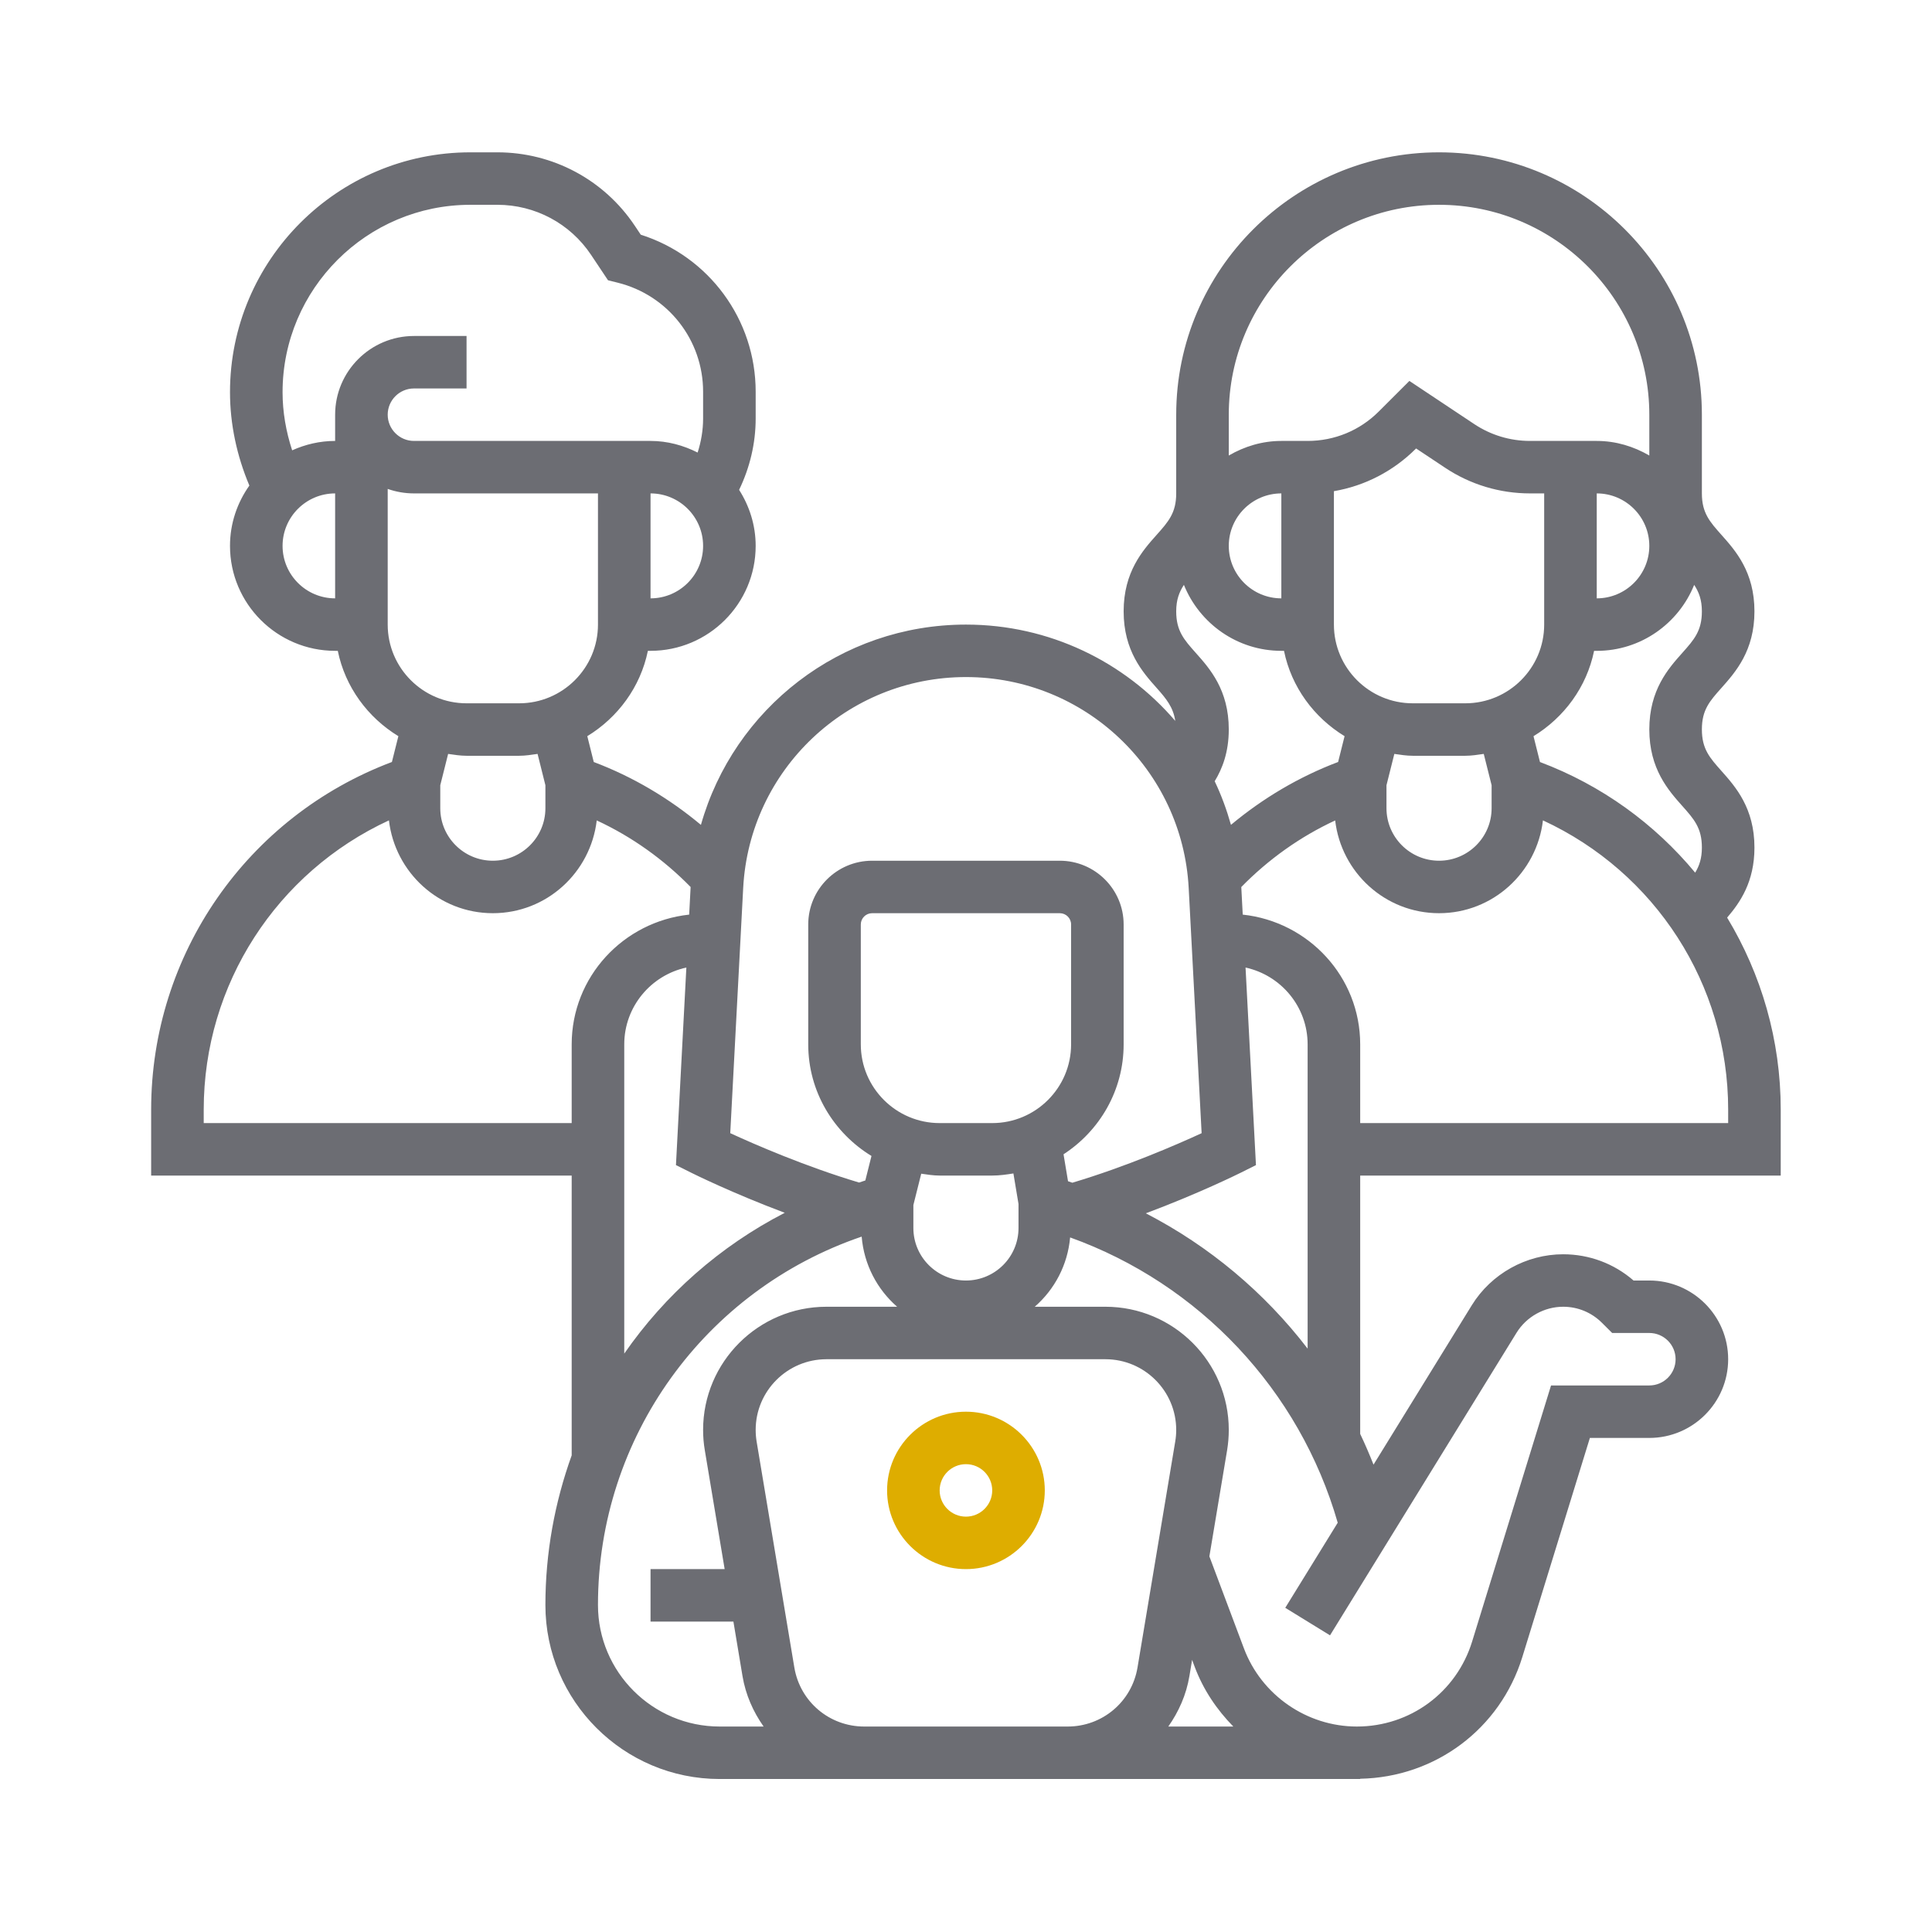 <?xml version="1.0" encoding="UTF-8" standalone="no"?>
<!DOCTYPE svg PUBLIC "-//W3C//DTD SVG 1.1//EN" "http://www.w3.org/Graphics/SVG/1.1/DTD/svg11.dtd">
<svg width="100%" height="100%" viewBox="0 0 70 70" version="1.1" xmlns="http://www.w3.org/2000/svg" xmlns:xlink="http://www.w3.org/1999/xlink" xml:space="preserve" xmlns:serif="http://www.serif.com/" style="fill-rule:evenodd;clip-rule:evenodd;stroke-linejoin:round;stroke-miterlimit:2;">
    <g transform="matrix(1,0,0,1,-1.17684e-14,-241.727)">
        <g id="turnos_empleados" transform="matrix(1.123,0,0,1.007,-1.877,240.605)">
            <rect x="1.671" y="1.114" width="62.329" height="69.491" style="fill:none;"/>
            <g id="_014-manager" serif:id="014-manager" transform="matrix(0.106,0,0,0.118,32.836,35.859)">
                <g transform="matrix(1,0,0,1,-256,-256)">
                    <g>
                        <path d="M256,392C242.768,392 232,402.768 232,416C232,429.232 242.768,440 256,440C269.232,440 280,429.232 280,416C280,402.768 269.232,392 256,392ZM256,424C251.592,424 248,420.416 248,416C248,411.584 251.592,408 256,408C260.408,408 264,411.584 264,416C264,420.416 260.408,424 256,424Z" style="fill:rgb(222,173,0);fill-rule:nonzero;"/>
                        <path d="M376,320L504,320L504,299.896C504,278.704 498.104,258.608 487.688,241.344C491.616,236.752 496,230.464 496,219.984C496,207.936 490.208,201.416 485.984,196.656C482.376,192.6 480,189.928 480,183.96C480,178 482.376,175.328 485.984,171.28C490.208,166.52 496,160 496,147.968C496,135.936 490.208,129.424 485.976,124.664C482.376,120.616 480,117.944 480,112L480,88C480,43.888 444.112,8 400,8C355.888,8 320,43.888 320,88L320,112C320,117.944 317.624,120.616 314.024,124.664C309.792,129.416 304,135.928 304,147.968C304,160.008 309.792,166.52 314.016,171.28C317.024,174.664 319.088,177.2 319.712,181.368C304.296,163.368 281.432,152 256,152C217.752,152 185.32,177.68 175.336,213.072C165.616,204.944 154.608,198.392 142.72,193.904L140.752,186.024C150.064,180.32 156.936,171.04 159.192,160L160,160C177.648,160 192,145.648 192,128C192,121.712 190.112,115.88 186.96,110.92C190.224,104.144 192,96.752 192,89.176L192,80.984C192,58.968 177.768,39.712 157.024,33.112L155.2,30.376C145.856,16.36 130.232,8 113.392,8L105.152,8C64.816,8 32,40.816 32,81.152C32,90.912 34.104,100.616 37.896,109.608C34.208,114.816 32,121.144 32,128C32,145.648 46.352,160 64,160L64.808,160C67.056,171.04 73.936,180.328 83.248,186.024L81.28,193.896C37.264,210.496 8,252.536 8,299.896L8,320L136,320L136,405.312C130.848,419.648 128,435.008 128,450.952C128,480.2 151.8,504 181.048,504L376,504L376,503.92C398.848,503.48 418.608,488.72 425.352,466.8L445.912,400L464,400C477.232,400 488,389.232 488,376C488,362.768 477.232,352 464,352L459.2,352C453.256,346.832 445.736,344 437.784,344C426.528,344 415.864,349.96 409.968,359.544L380.056,408.144C378.8,404.976 377.464,401.84 376,398.776L376,320ZM310.752,331.512C326.816,325.496 338.888,319.504 339.584,319.16L344.272,316.816L341.104,256.576C351.888,258.92 360,268.52 360,280L360,372.768C346.88,355.64 330.08,341.504 310.752,331.512ZM264,304L248,304C234.768,304 224,293.232 224,280L224,243.44C224,241.544 225.544,240 227.44,240L284.568,240C286.464,240 288.008,241.544 288.008,243.44L288.008,280C288,293.232 277.232,304 264,304ZM248,320L264,320C266.208,320 268.336,319.696 270.448,319.352L272,328.664L272,336C272,344.824 264.824,352 256,352C247.176,352 240,344.824 240,336L240,328.984L242.392,319.432C244.24,319.696 246.08,320 248,320ZM488,304L376,304L376,280C376,259.4 360.28,242.584 340.248,240.432L339.808,232.024C348.04,223.592 357.704,216.68 368.384,211.72C370.24,227.592 383.624,240 400,240C416.376,240 429.768,227.584 431.624,211.696C465.728,227.488 488,261.64 488,299.896L488,304ZM408,176L392,176C378.768,176 368,165.232 368,152L368,111.32C377.408,109.704 386.08,105.232 392.968,98.344L393.016,98.296L401.832,104.168C409.512,109.296 418.456,112 427.696,112L432,112L432,152C432,165.232 421.232,176 408,176ZM392,192L408,192C409.92,192 411.76,191.696 413.608,191.432L416,200.984L416,208C416,216.824 408.824,224 400,224C391.176,224 384,216.824 384,208L384,200.984L386.392,191.432C388.24,191.696 390.08,192 392,192ZM474.024,160.648C469.792,165.4 464,171.92 464,183.96C464,196 469.792,202.52 474.016,207.28C477.624,211.336 480,214.016 480,219.984C480,223.28 479.216,225.56 477.96,227.64C465.664,212.792 449.56,201 430.72,193.904L428.752,186.032C438.064,180.328 444.944,171.04 447.192,160.008L448,160.008C461.44,160.008 472.92,151.656 477.656,139.888C479.088,142.08 480,144.432 480,147.968C480,153.92 477.624,156.6 474.024,160.648ZM448,112C456.824,112 464,119.176 464,128C464,136.824 456.824,144 448,144L448,112ZM400,24C435.288,24 464,52.712 464,88L464,100.448C459.272,97.696 453.856,96 448,96L427.696,96C421.632,96 415.752,94.224 410.704,90.856L390.976,77.704L381.648,87.032C375.872,92.816 368.176,96 360,96L352,96C346.144,96 340.728,97.696 336,100.448L336,88C336,52.712 364.712,24 400,24ZM336,128C336,119.176 343.176,112 352,112L352,144C343.176,144 336,136.824 336,128ZM325.976,160.648C322.376,156.6 320,153.92 320,147.968C320,144.44 320.912,142.08 322.344,139.888C327.08,151.648 338.56,160 352,160L352.808,160C355.056,171.04 361.936,180.328 371.248,186.024L369.28,193.896C357.392,198.392 346.384,204.944 336.664,213.064C335.368,208.464 333.736,204 331.712,199.768C334.048,195.912 336,190.912 336,183.96C336,171.92 330.208,165.4 325.976,160.648ZM256,168C292.12,168 321.896,196.256 323.8,232.328L327.736,307.08C320.256,310.536 304.784,317.28 288.384,322.184C287.944,322.04 287.52,321.864 287.072,321.728L285.704,313.512C296.68,306.376 304,294.048 304,280L304,243.44C304,232.72 295.28,224 284.56,224L227.44,224C216.72,224 208,232.72 208,243.44L208,280C208,294.432 215.76,306.992 227.248,314.024L225.376,321.496C224.728,321.68 224.12,321.936 223.472,322.128C207.12,317.232 191.72,310.512 184.264,307.072L188.2,232.32C190.104,196.256 219.88,168 256,168ZM160,144L160,112C168.824,112 176,119.176 176,128C176,136.824 168.824,144 160,144ZM48,128C48,119.176 55.176,112 64,112L64,144C55.176,144 48,136.824 48,128ZM64,88L64,96C59.328,96 54.92,97.064 50.92,98.864C49.048,93.144 48,87.16 48,81.152C48,49.64 73.64,24 105.152,24L113.392,24C124.872,24 135.52,29.696 141.888,39.248L147.056,47.008L150.056,47.76C165.336,51.584 176,65.24 176,80.984L176,89.176C176,92.72 175.4,96.2 174.336,99.544C170.008,97.352 165.176,96 160,96L88,96C83.592,96 80,92.408 80,88C80,83.592 83.592,80 88,80L104,80L104,64L88,64C74.768,64 64,74.768 64,88ZM80,110.632C82.504,111.512 85.192,112 88,112L144,112L144,152C144,165.232 133.232,176 120,176L104,176C90.768,176 80,165.232 80,152L80,110.632ZM104,192L120,192C121.92,192 123.76,191.696 125.616,191.432L128,200.984L128,208C128,216.824 120.824,224 112,224C103.176,224 96,216.824 96,208L96,200.984L98.392,191.432C100.24,191.696 102.08,192 104,192ZM24,304L24,299.896C24,261.64 46.272,227.488 80.376,211.696C82.232,227.584 95.624,240 112,240C128.376,240 141.76,227.592 143.624,211.712C154.296,216.672 163.96,223.584 172.2,232.016L171.76,240.432C151.72,242.584 136,259.4 136,280L136,304L24,304ZM152,280C152,268.52 160.112,258.92 170.904,256.568L167.736,316.808L172.424,319.152C173.112,319.496 184.984,325.392 200.848,331.352C181.072,341.56 164.392,356.376 152,374.288L152,280ZM144,450.952C144,399.76 176.536,354.912 224.264,338.616C224.968,347.144 228.968,354.68 235.056,360L213.552,360C192.848,360 176,376.84 176,397.552C176,399.624 176.168,401.688 176.512,403.72L182.56,440L160,440L160,456L185.224,456L187.992,472.616C188.952,478.36 191.264,483.512 194.416,488L181.048,488C160.616,488 144,471.384 144,450.952ZM225.032,488C214.448,488 205.512,480.424 203.768,469.992L192.288,401.096C192.096,399.92 192,398.736 192,397.552C192,385.672 201.664,376 213.552,376L298.44,376C310.336,376 320,385.672 320,397.552C320,398.728 319.904,399.92 319.704,401.096L308.224,469.984C306.488,480.424 297.544,488 286.968,488L225.032,488ZM325.632,469.808C328.24,476.768 332.352,482.872 337.384,488L317.592,488C320.744,483.512 323.064,478.36 324.016,472.616L324.84,467.672L325.632,469.808ZM366.816,460.192L423.592,367.928C426.6,363.04 432.04,360 437.784,360C442.232,360 446.424,361.736 449.584,364.896L452.696,368L464,368C468.408,368 472,371.584 472,376C472,380.416 468.408,384 464,384L434.088,384L410.064,462.096C405.296,477.584 391.192,488 374.984,488C359.768,488 345.96,478.432 340.616,464.184L330.096,436.12L335.496,403.736C335.832,401.688 336,399.624 336,397.552C336,376.84 319.152,360 298.448,360L276.944,360C282.976,354.728 286.952,347.288 287.712,338.864C327.064,353.024 357.56,385.44 369.16,425.856L353.192,451.8L366.816,460.192Z" style="fill:rgb(108,109,115);fill-rule:nonzero;"/>
                    </g>
                </g>
            </g>
        </g>
    </g>
</svg>
